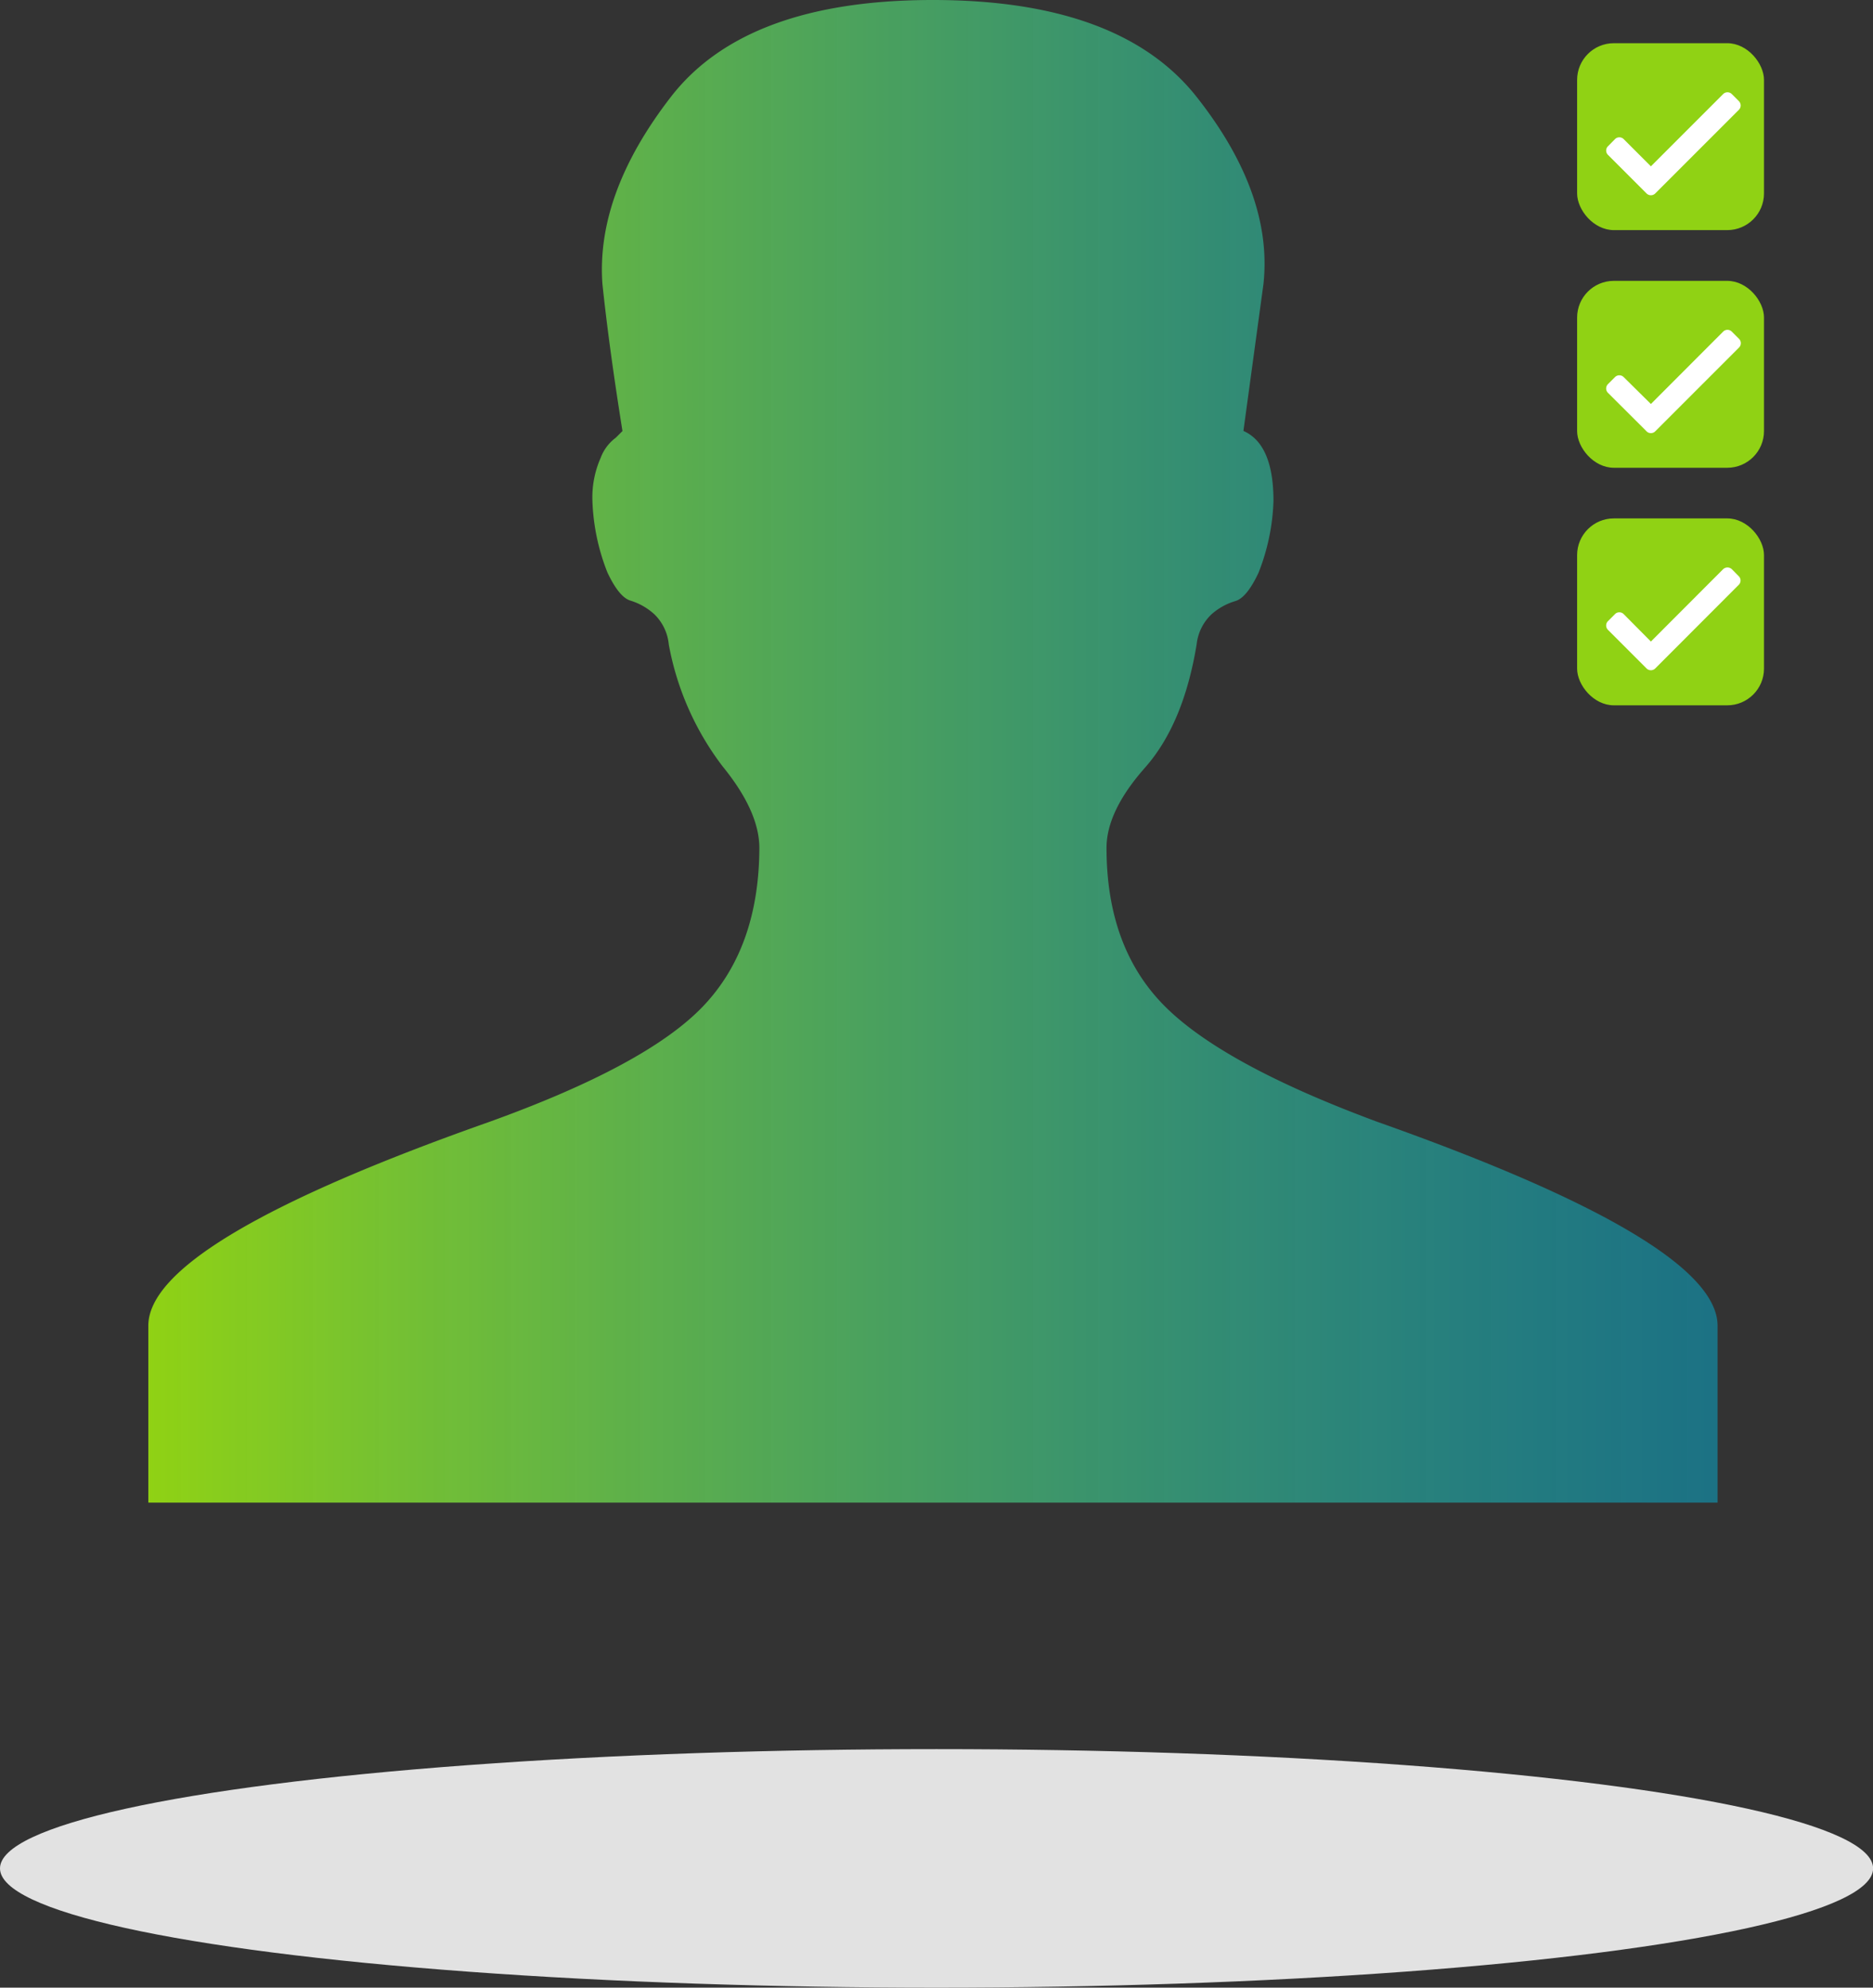 <svg xmlns="http://www.w3.org/2000/svg" xmlns:xlink="http://www.w3.org/1999/xlink" viewBox="0 0 173.89 184.5"><rect x="0" y="0" width="173.89" height="184.5" fill="#333333" stroke="none"/><defs><style>.cls-1{fill:url(#Dégradé_sans_nom_117);}.cls-2{fill:#90d214;}.cls-3{fill:#fff;}.cls-4{fill:#e2e2e2;}</style><linearGradient id="Dégradé_sans_nom_117" x1="13.77" y1="69.74" x2="159.46" y2="69.74" gradientUnits="userSpaceOnUse"><stop offset="0" stop-color="#90d214"/><stop offset="0.15" stop-color="#7bcc31" stop-opacity="0.93"/><stop offset="1" stop-color="#07a9cc" stop-opacity="0.53"/></linearGradient></defs><title>step_d</title><g id="Calque_2" data-name="Calque 2"><g id="Calque_1-2" data-name="Calque 1"><path class="cls-1" d="M159.46,123.06v16.42H13.77V123.06q0-7.75,31.62-18.91Q60,98.89,65.23,93.45T70.5,78.73q0-3.41-3.41-7.59a26.51,26.51,0,0,1-5-11.32A4.49,4.49,0,0,0,60.73,57a5.82,5.82,0,0,0-2.17-1.24c-.72-.2-1.44-1.08-2.17-2.63A19.77,19.77,0,0,1,55,46.49a9.08,9.08,0,0,1,.77-4,4.1,4.1,0,0,1,1.4-1.86l.62-.62q-1.24-7.76-1.86-13.64Q55.32,18,62.28,9T86.61,0Q104,0,111.1,9t6.2,17.36L115.44,40q2.79,1.23,2.79,6.5a19.77,19.77,0,0,1-1.39,6.67c-.73,1.55-1.45,2.43-2.17,2.63A5.82,5.82,0,0,0,112.5,57a4.49,4.49,0,0,0-1.4,2.79c-.82,5-2.43,8.79-4.8,11.47s-3.57,5.17-3.57,7.44q0,9.3,5.43,14.72t19.68,10.7Q159.46,115.31,159.46,123.06Z"/><rect class="cls-2" x="146.42" y="4.01" width="17.35" height="17.35" rx="3.41" ry="3.41"/><path class="cls-3" d="M161.44,9.39l-.66-.66a.57.57,0,0,0-.8,0l-6.71,6.71-2.53-2.53a.57.57,0,0,0-.8,0l-.66.67a.56.56,0,0,0,0,.79l2.93,2.93.66.66a.57.57,0,0,0,.8,0l.66-.66,7.11-7.11A.57.57,0,0,0,161.44,9.39Z"/><rect class="cls-2" x="146.42" y="26.07" width="17.35" height="17.35" rx="3.41" ry="3.41"/><path class="cls-3" d="M161.44,31.44l-.66-.66a.57.57,0,0,0-.8,0l-6.71,6.72L150.74,35a.57.57,0,0,0-.8,0l-.66.66a.57.57,0,0,0,0,.8l2.93,2.92.66.66a.57.57,0,0,0,.8,0l.66-.66,7.11-7.11A.57.57,0,0,0,161.44,31.44Z"/><rect class="cls-2" x="146.42" y="48.12" width="17.35" height="17.35" rx="3.41" ry="3.41"/><path class="cls-3" d="M161.44,53.5l-.66-.67a.59.59,0,0,0-.8,0l-6.71,6.72L150.74,57a.57.57,0,0,0-.8,0l-.66.66a.57.57,0,0,0,0,.8l2.93,2.93.66.66a.57.57,0,0,0,.8,0l.66-.66,7.11-7.12A.56.56,0,0,0,161.44,53.5Z"/><ellipse class="cls-4" cx="86.95" cy="173.43" rx="86.95" ry="11.07"/></g></g></svg>